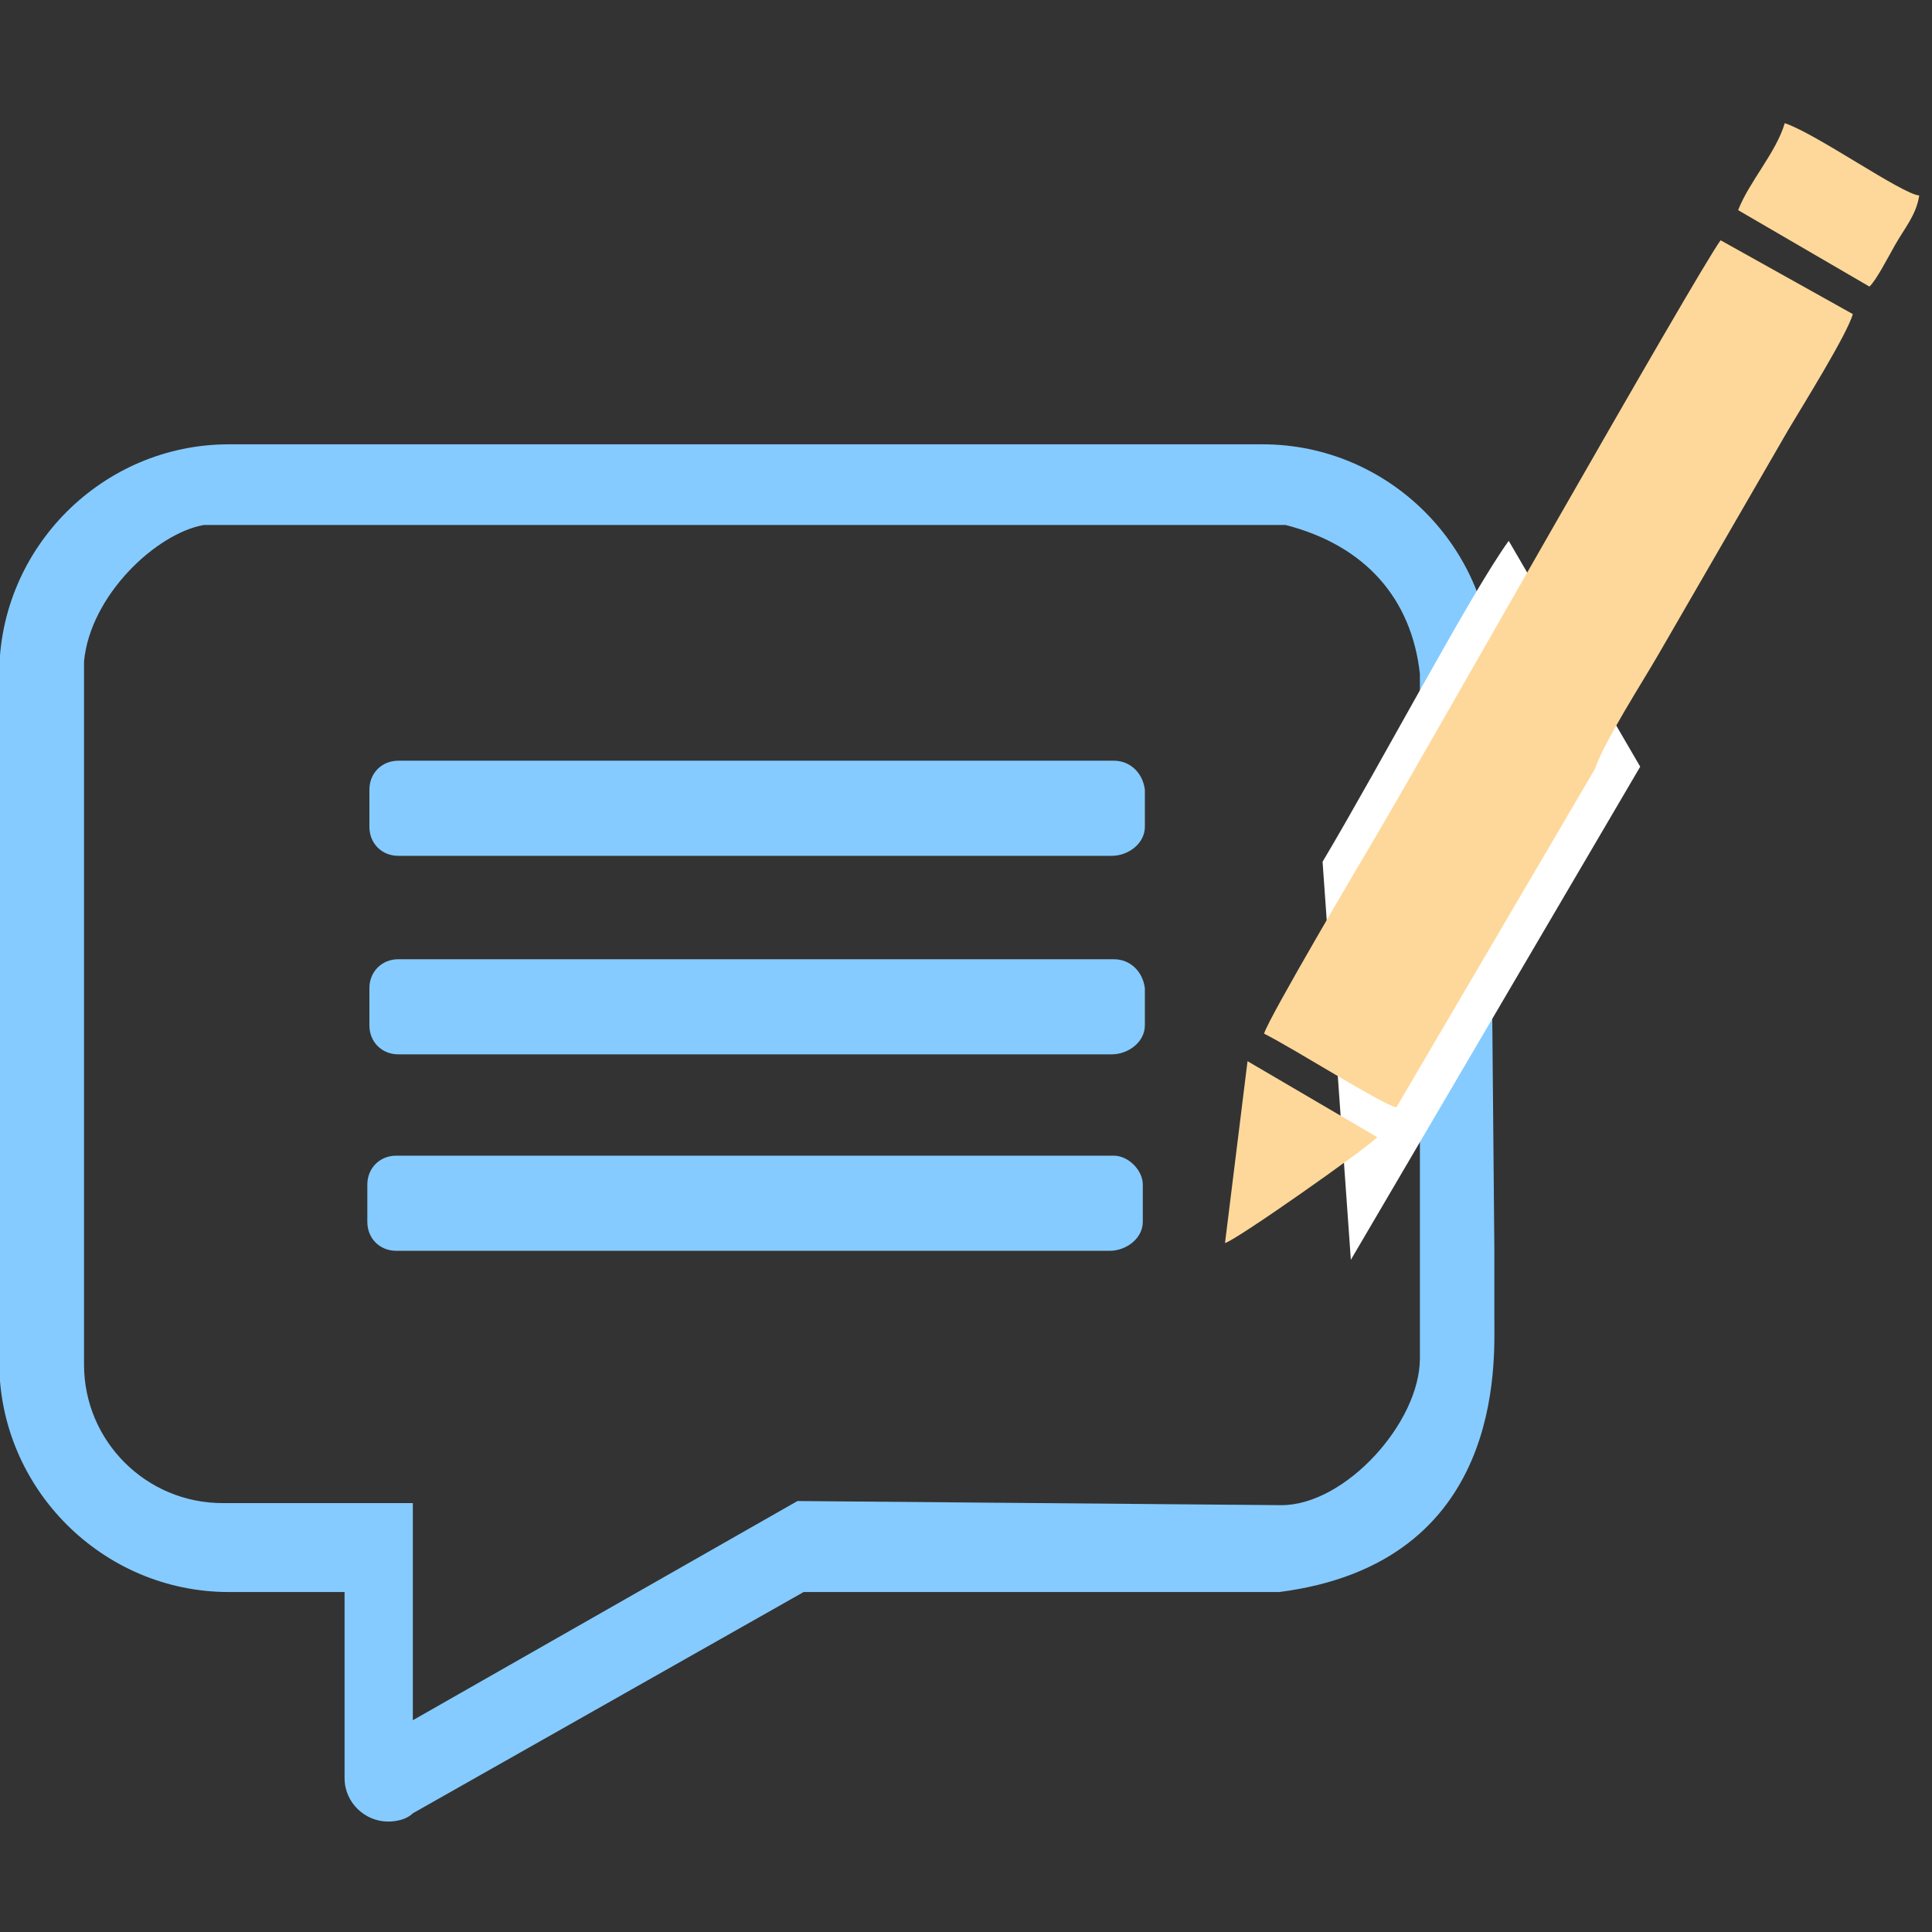 <?xml version="1.0" encoding="UTF-8"?>
<!DOCTYPE svg PUBLIC "-//W3C//DTD SVG 1.1//EN" "http://www.w3.org/Graphics/SVG/1.1/DTD/svg11.dtd">
<!-- Creator: CorelDRAW 2020 (64-Bit) -->
<svg xmlns="http://www.w3.org/2000/svg" xml:space="preserve" width="100px" height="100px" version="1.1" style="shape-rendering:geometricPrecision; text-rendering:geometricPrecision; image-rendering:optimizeQuality; fill-rule:evenodd; clip-rule:evenodd"
viewBox="0 0 100 100"
 xmlns:xlink="http://www.w3.org/1999/xlink"
 xmlns:xodm="http://www.corel.com/coreldraw/odm/2003">
 <rect x="0" y="0" width="100" height="100" fill="#333333" stroke="none"/>
 <defs>
  <style type="text/css">
   <![CDATA[
    .fil2 {fill:#FED89A}
    .fil1 {fill:white}
    .fil0 {fill:#85CBFF;fill-rule:nonzero}
   ]]>
  </style>
 </defs>
 <g id="Слой_x0020_1">
  <g>
   <path class="fil0" d="M77.24 52.754l0 -17.875c0,-6.529 -5.351,-11.881 -11.881,-11.881l-53.518 0c-6.529,0 -11.88,5.352 -11.88,11.881l0 35.643c0,6.529 5.351,11.881 11.88,11.881l5.994 0 0 9.633c0,1.284 1.071,2.248 2.248,2.248 0.428,0 0.964,-0.107 1.285,-0.428l20.229 -11.453 24.619 0c11.667,-1.499 11.131,-11.881 11.131,-14.129l0 -3.639 -0.107 -11.881zm-55.872 36.285l0 -11.239 -9.848 0c-3.96,0 -7.171,-3.211 -7.171,-7.171l0 -36.392c0.321,-3.426 3.746,-6.637 6.208,-7.065l55.98 0c4.174,1.071 6.529,3.854 6.957,7.707l0 35.429c0,3.318 -3.853,7.599 -7.171,7.599l-25.047 -0.214 -19.908 11.346zm36.285 -49.665l-37.035 0c-0.856,0 -1.498,0.643 -1.498,1.499l0 1.926c0,0.857 0.642,1.499 1.498,1.499l36.928 0c0.856,0 1.712,-0.642 1.712,-1.499l0 -1.926c-0.107,-0.856 -0.749,-1.499 -1.605,-1.499zm0 10.276l-37.035 0c-0.856,0 -1.498,0.642 -1.498,1.498l0 1.927c0,0.856 0.642,1.498 1.498,1.498l36.928 0c0.856,0 1.712,-0.642 1.712,-1.498l0 -1.927c-0.107,-0.856 -0.749,-1.498 -1.605,-1.498zm0 10.168l-37.142 0c-0.856,0 -1.498,0.642 -1.498,1.499l0 1.926c0,0.857 0.642,1.499 1.498,1.499l36.928 0c0.856,0 1.712,-0.642 1.712,-1.499l0 -1.926c0,-0.75 -0.749,-1.499 -1.498,-1.499z"/>
  </g>
  <path class="fil1" d="M84.897 39.683l-6.806 -11.689c-1.933,2.667 -6.465,11.267 -9.635,16.612l1.464 20.601 14.977 -25.524z"/>
  <g>
   <path class="fil2" d="M82.543 39.819c0.558,-1.561 2.465,-4.496 3.333,-6.008l6.697 -11.582c0.703,-1.185 3.052,-4.95 3.328,-5.972l-6.843 -3.821c-1.325,1.828 -15.615,27.094 -17.789,30.759 -0.829,1.397 -5.61,9.494 -5.841,10.306 1.612,0.812 6.01,3.612 6.845,3.821l10.27 -17.503z"/>
   <path class="fil2" d="M96.761 14.833c0.35,-0.315 0.995,-1.569 1.319,-2.14 0.503,-0.887 1.103,-1.56 1.26,-2.576 -0.873,-0.053 -5.356,-3.217 -6.962,-3.741 -0.444,1.517 -1.849,3.042 -2.413,4.501l6.796 3.956z"/>
   <path class="fil2" d="M63.406 64.34c0.582,-0.146 7.354,-4.921 7.883,-5.478l-6.717 -3.935 -1.166 9.413z"/>
  </g>
 </g>
</svg>
